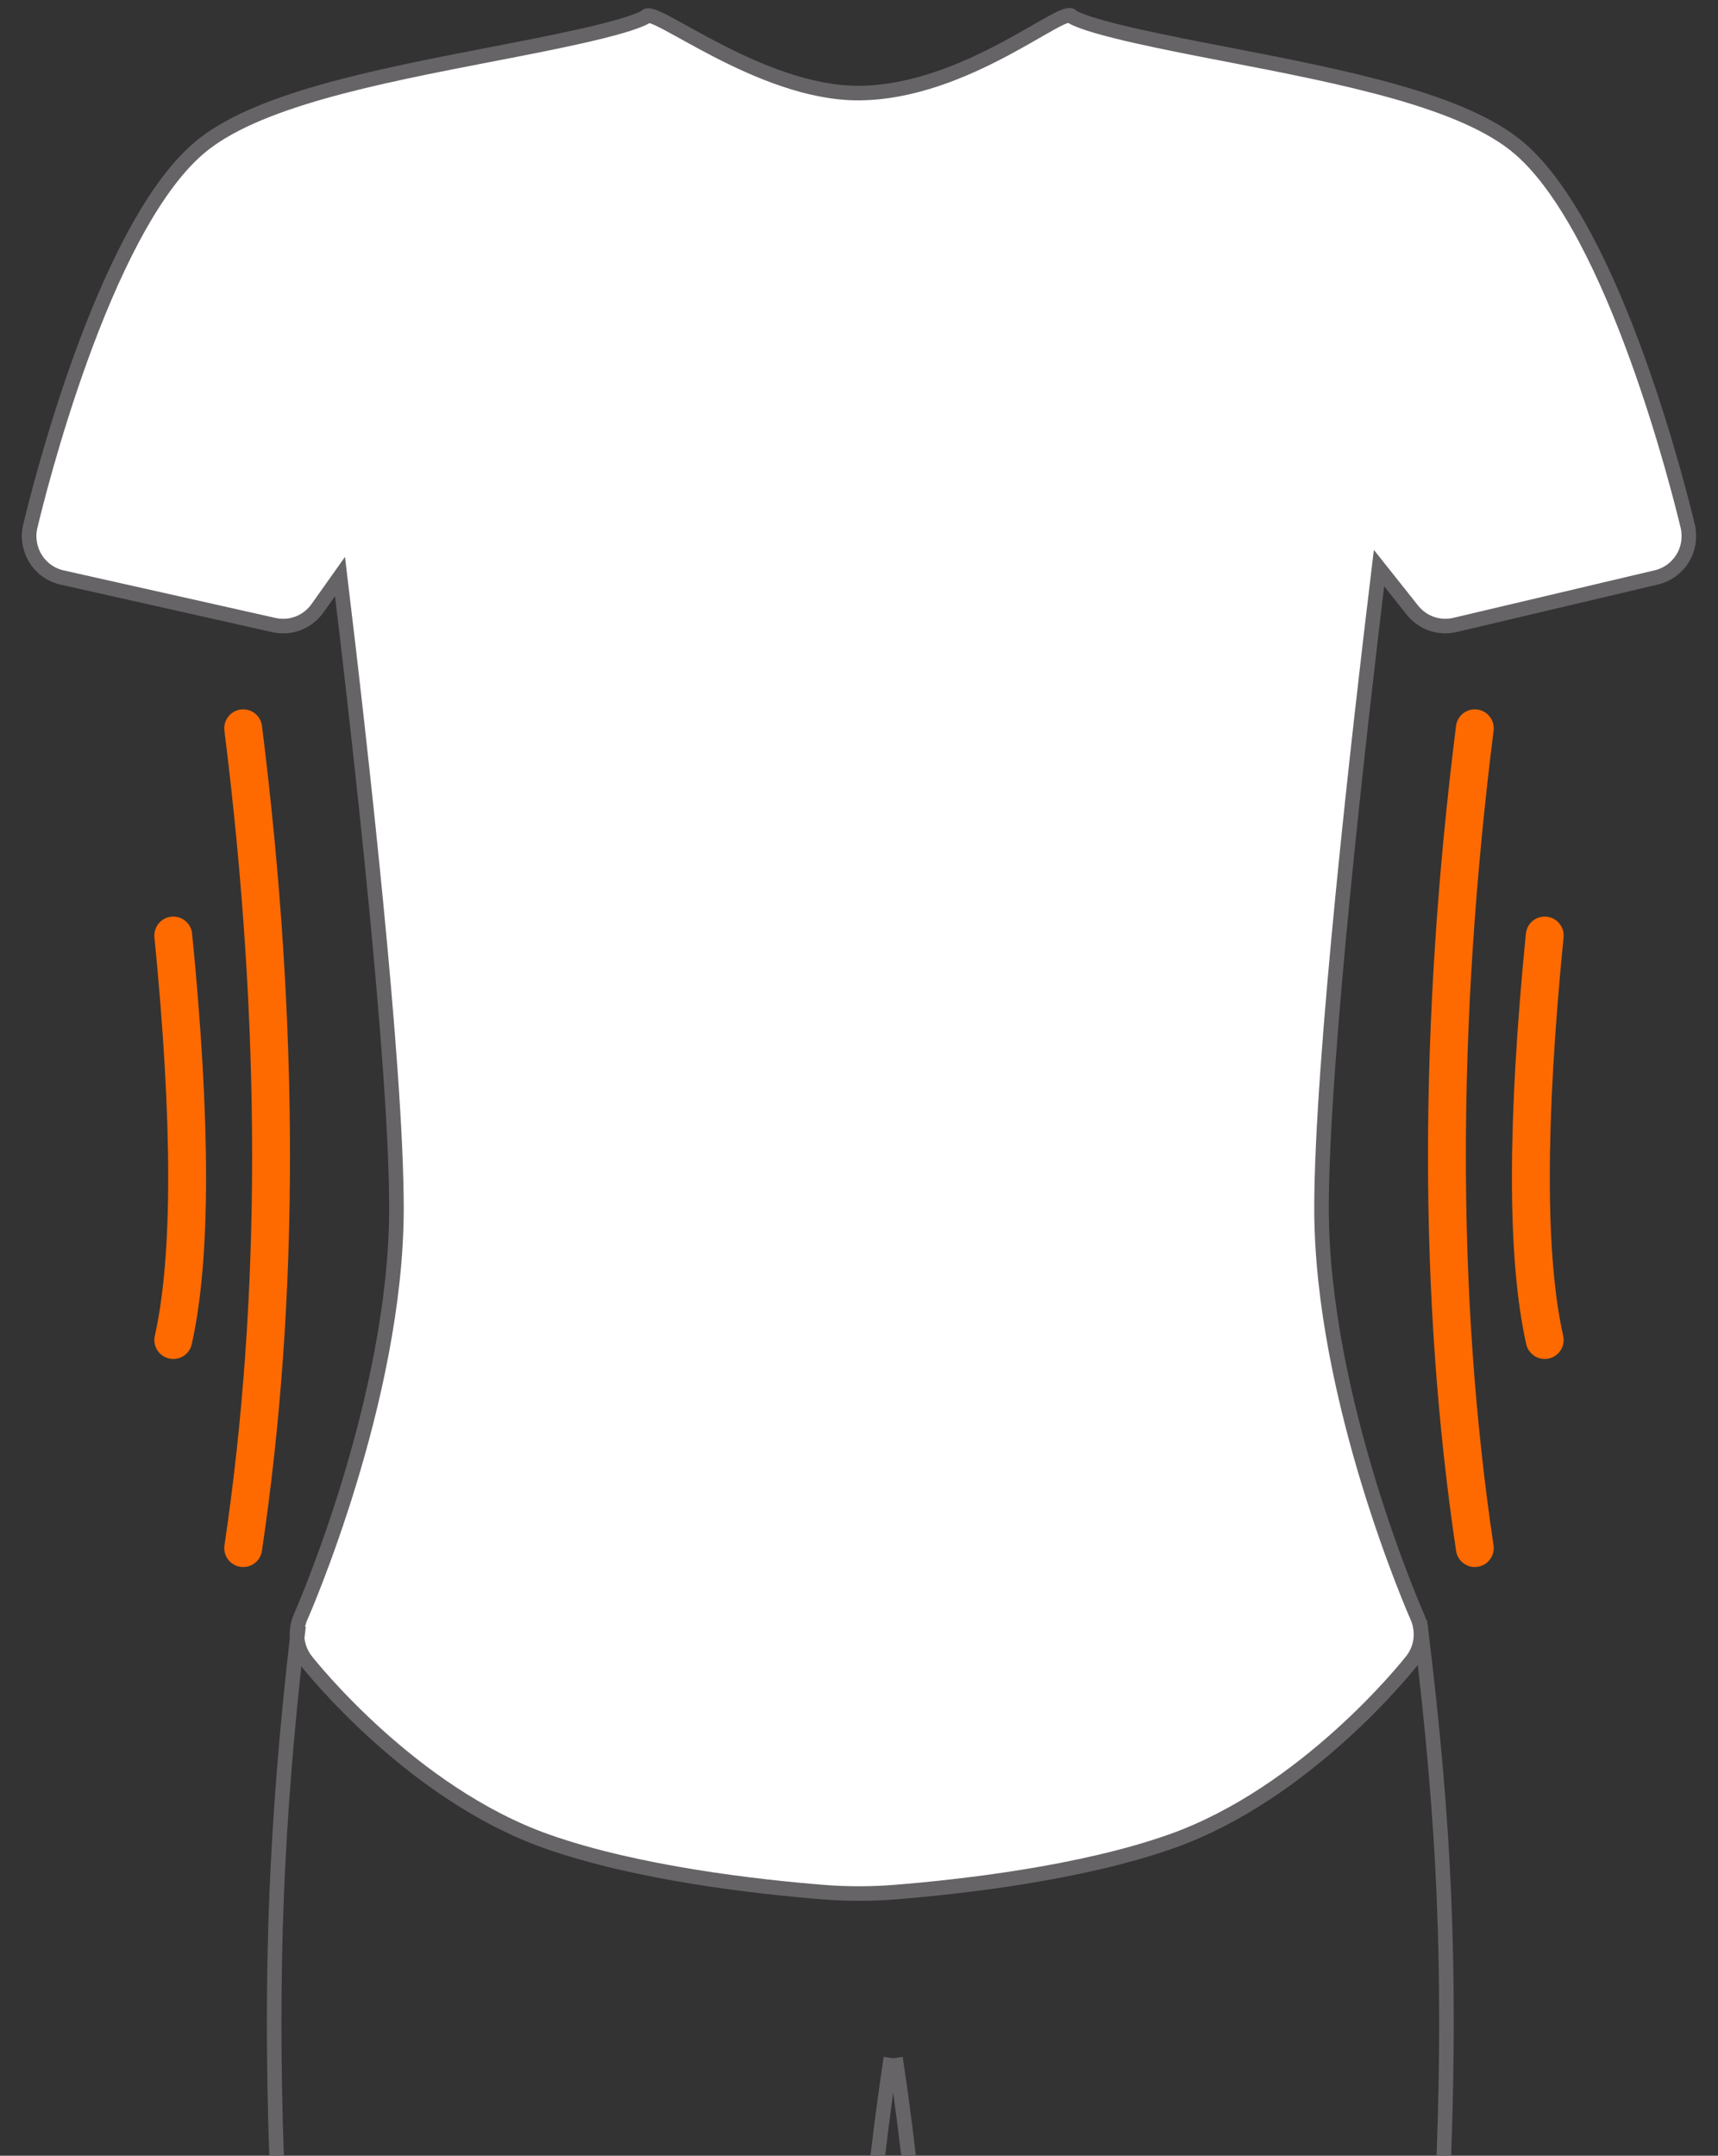 <svg width="59" height="74" viewBox="0 0 59 74" version="1.1" xmlns="http://www.w3.org/2000/svg" xmlns:xlink="http://www.w3.org/1999/xlink"><rect x="0" y="0" width="59" height="74" fill="#333333" stroke="none"/><g id="Page-1" stroke="none" stroke-width="1" fill="none" fill-rule="evenodd"><g id="Artboard" transform="translate(-223, -66)" stroke="#676468"><g id="img-1-copy" transform="translate(193, 52)"><g id="Group-6" transform="translate(13, 14)"><g id="body" transform="translate(18, 0)"><path d="M56.961,18.064 C56.715,17.036 54.478,7.939 51.19,5.102 C49.263,3.438 45.098,2.634 41.068,1.855 C39.145,1.485 36.549,0.983 35.821,0.579 C35.64,0.082 32.222,3.173 28.5,3.195 C25.087,3.215 21.345,0.124 21.179,0.579 C20.451,0.983 17.855,1.485 15.932,1.855 C11.904,2.634 7.736,3.438 5.81,5.102 C2.522,7.939 0.284,17.036 0.041,18.064 C-0.051,18.444 0.014,18.844 0.221,19.175 C0.425,19.506 0.754,19.74 1.132,19.824 L8.411,21.457 C8.978,21.585 9.566,21.357 9.903,20.88 L10.677,19.789 C11.372,25.563 12.615,36.563 12.615,41.477 C12.615,48.039 9.359,55.43 9.326,55.503 C9.105,55.999 9.176,56.577 9.511,57.004 C9.656,57.189 13.129,61.564 17.765,63.205 C20.903,64.317 25.07,64.776 27.276,64.952 C27.682,64.984 28.094,65 28.5,65 C28.906,65 29.318,64.984 29.724,64.952 C31.929,64.776 36.097,64.317 39.235,63.205 C43.87,61.564 47.344,57.189 47.489,57.004 C47.824,56.577 47.895,55.999 47.674,55.503 C47.641,55.428 44.384,48.055 44.384,41.477 C44.384,36.481 45.669,25.191 46.358,19.5 L47.506,20.945 C47.856,21.384 48.423,21.581 48.966,21.453 L55.884,19.82 C56.258,19.733 56.583,19.497 56.784,19.168 C56.988,18.839 57.049,18.441 56.961,18.064 Z" id="men-torso" stroke-width="0.5" fill="#FFFFFF"></path><g id="Group" stroke="#FF6A00" transform="translate(28.5, 39.5) scale(-1, 1) translate(-28.5, -39.5) translate(4, 25)" fill-rule="nonzero" stroke-linecap="round" stroke-linejoin="round" stroke-width="1.3"><g id="Group-3"><path d="M3.352,-8.8817842e-15 C4.628,10.19 4.628,19.571 3.352,28.142" id="lineColored"></path><path d="M0.951,7.114 C1.585,13.542 1.585,18.17 0.951,21" id="lineColored"></path><g id="Group-2" transform="translate(46.5, 14.5) scale(-1, 1) translate(-46.5, -14.5) translate(44, 0)"><path d="M3.352,-8.8817842e-15 C4.628,10.19 4.628,19.571 3.352,28.142" id="lineColored"></path><path d="M0.951,7.114 C1.585,13.542 1.585,18.17 0.951,21" id="lineColored"></path></g></g></g><path d="M9.224,56.063 C8.854,59.249 8.613,62.249 8.5,65.063 C8.387,67.877 8.387,70.877 8.5,74.063" id="Line-2" stroke-width="0.5" stroke-linecap="square"></path><path d="M48.558,55.891 C48.138,59.289 47.872,62.364 47.759,65.116 C47.645,67.869 47.645,70.794 47.759,73.891" id="" stroke-width="0.5" stroke-linecap="square" transform="translate(48.174, 64.891) scale(-1, 1) translate(-48.174, -64.891) "></path><path d="M30.558,70.891 C30.138,73.723 29.872,76.285 29.759,78.579 C29.645,80.872 29.645,83.31 29.759,85.891" id="" stroke-width="0.5" stroke-linecap="square" transform="translate(30.174, 78.391) scale(-1, 1) translate(-30.174, -78.391) "></path><path d="M29.558,70.891 C29.138,73.723 28.872,76.285 28.759,78.579 C28.645,80.872 28.645,83.31 28.759,85.891" id="" stroke-width="0.5" stroke-linecap="square"></path></g></g></g></g></g></svg>